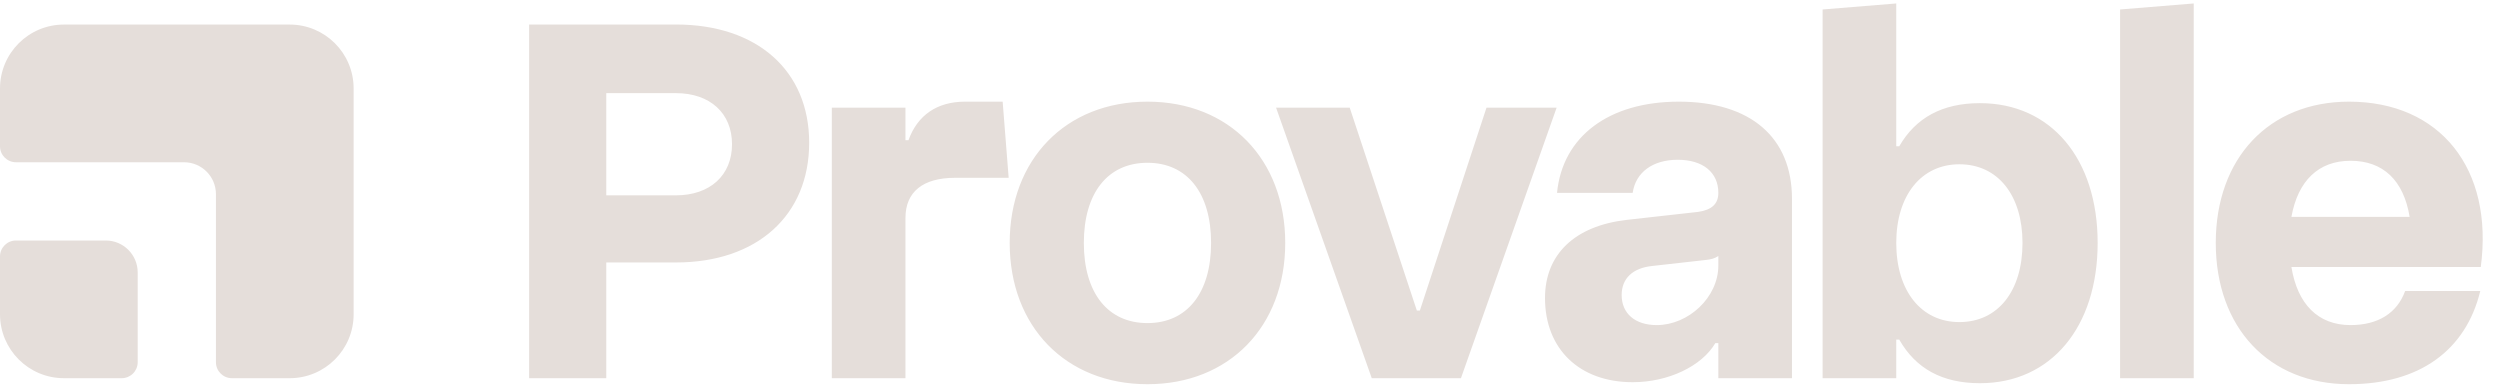 <svg width="509" height="79" viewBox="0 0 509 79" fill="none" xmlns="http://www.w3.org/2000/svg">
<path d="M0 18.017C0 10.828 5.828 5 13.017 5H58.983C66.172 5 72 10.828 72 18.017V63.983C72 71.172 66.172 77 58.983 77H47.217C45.421 77 43.966 75.544 43.966 73.749V39.536C43.966 35.945 41.055 33.034 37.464 33.034H3.251C1.456 33.034 0 31.578 0 29.783V18.017Z" fill="#E5DEDA"/>
<path d="M28.034 55.468C28.034 51.877 25.123 48.966 21.532 48.966H3.251C1.456 48.966 0 50.421 0 52.217V63.983C0 71.172 5.828 76.999 13.017 76.999H24.783C26.578 76.999 28.034 75.544 28.034 73.749V55.468Z" fill="#E5DEDA"/>
<path d="M107.731 77V4.989H137.617C154.141 4.989 164.749 14.373 164.749 29.061C164.749 43.851 154.141 53.438 137.617 53.438H123.439V77H107.731ZM137.617 39.771C144.553 39.771 149.041 35.691 149.041 29.367C149.041 23.043 144.553 18.963 137.617 18.963H123.439V39.771H137.617ZM169.359 77V21.921H184.353V28.551H184.965C186.801 23.451 190.779 20.697 196.491 20.697H204.141L205.365 36.201H194.451C187.923 36.201 184.353 39.057 184.353 44.361V77H169.359ZM233.623 78.224C216.997 78.224 205.573 66.494 205.573 49.461C205.573 32.427 216.997 20.697 233.623 20.697C250.249 20.697 261.673 32.427 261.673 49.461C261.673 66.494 250.249 78.224 233.623 78.224ZM233.623 65.781C241.681 65.781 246.577 59.66 246.577 49.461C246.577 39.261 241.681 33.141 233.623 33.141C225.565 33.141 220.669 39.261 220.669 49.461C220.669 59.66 225.565 65.781 233.623 65.781ZM279.291 77L259.809 21.921H274.803L288.471 63.23H289.083L302.649 21.921H316.929L297.447 77H279.291ZM332.413 77.816C321.601 77.816 314.563 71.084 314.563 60.681C314.563 51.806 320.581 45.993 331.189 44.769L345.774 43.137C348.528 42.729 349.854 41.505 349.854 39.261C349.854 35.079 346.692 32.529 341.593 32.529C336.493 32.529 333.025 35.079 332.413 39.261H317.011C318.133 27.735 327.619 20.697 341.797 20.697C356.382 20.697 364.848 27.939 364.848 40.485V77H349.854V69.86H349.242C346.488 74.552 339.655 77.816 332.413 77.816ZM337.309 66.189C343.734 66.189 349.854 60.578 349.854 54.05V52.112C349.14 52.623 348.324 52.827 347.304 52.928L336.391 54.153C332.413 54.56 330.169 56.703 330.169 60.069C330.169 63.843 332.923 66.189 337.309 66.189ZM371.083 77V1.929L386.077 0.705V29.775H386.689C390.055 23.961 395.461 21.003 403.111 21.003C417.595 21.003 427.081 32.325 427.081 49.461C427.081 66.596 417.595 78.02 403.111 78.02C395.461 78.02 390.055 75.062 386.689 69.146H386.077V77H371.083ZM398.929 33.447C391.177 33.447 386.077 39.771 386.077 49.461C386.077 59.252 391.177 65.576 398.929 65.576C406.783 65.576 411.781 59.252 411.781 49.461C411.781 39.771 406.783 33.447 398.929 33.447ZM431.649 77V1.929L446.643 0.705V77H431.649ZM478.261 78.224C461.941 78.224 451.129 66.698 451.129 49.461C451.129 32.223 461.941 20.697 478.261 20.697C496.824 20.697 507.738 34.365 505.086 54.356H466.531C467.755 61.904 471.937 66.189 478.567 66.189C484.177 66.189 488.053 63.74 489.685 59.252H504.984C502.026 71.39 492.54 78.224 478.261 78.224ZM466.531 44.157H490.602C489.379 36.711 485.197 32.733 478.567 32.733C472.039 32.733 467.857 36.813 466.531 44.157Z" fill="#E5DEDA"/>
</svg>
